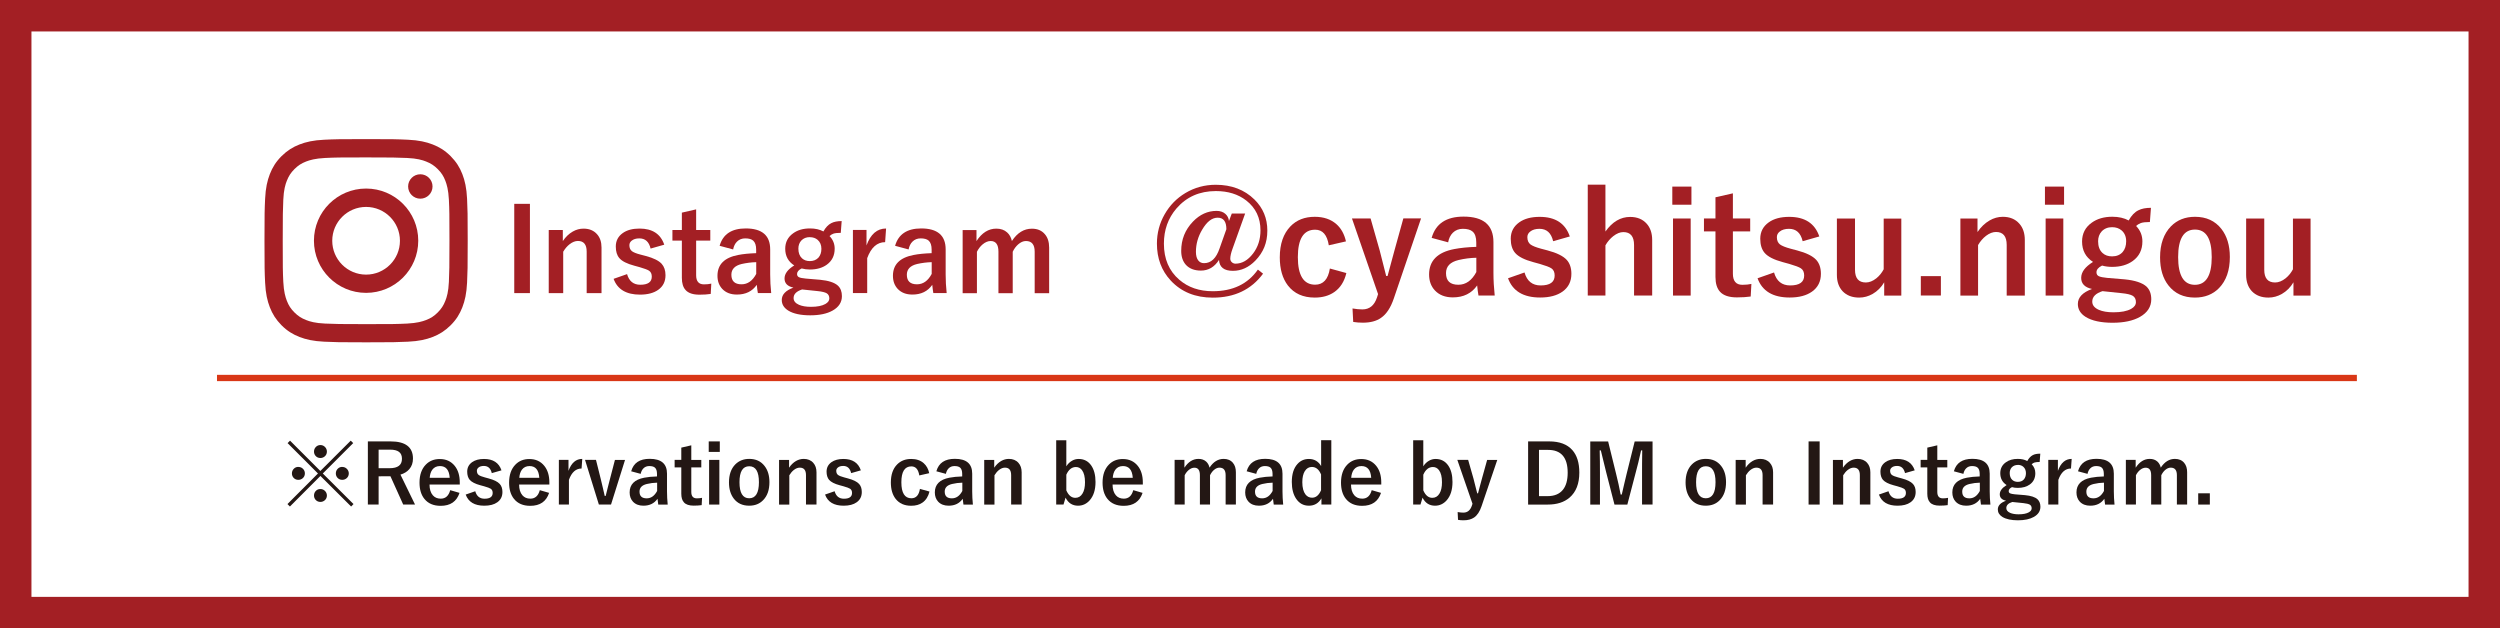 <?xml version="1.0" encoding="UTF-8"?><svg id="a" xmlns="http://www.w3.org/2000/svg" viewBox="0 0 397.37 99.87"><rect x="0" y="0" width="397.37" height="99.87" fill="#333333" stroke="none"/><defs><style>.b{fill:#231714;}.b,.c,.d{stroke-width:0px;}.c{fill:#fff;}.e{fill:none;stroke:#d93716;stroke-miterlimit:10;}.d{fill:#a31f24;}</style></defs><rect class="d" x="148.75" y="-148.75" width="99.87" height="397.37" transform="translate(248.62 -148.75) rotate(90)"/><rect class="c" x="5" y="5" width="387.37" height="89.87"/><path class="d" d="m84.23,32.4v14.19h-2.49v-14.19h2.49Z"/><path class="d" d="m89.46,36.56v1.76c.44-.66.96-1.16,1.57-1.51.55-.32,1.13-.47,1.72-.47.91,0,1.63.3,2.15.89.48.54.71,1.24.71,2.12v7.24h-2.36v-6.6c0-1.12-.46-1.69-1.39-1.69-.43,0-.87.17-1.32.52-.39.3-.73.7-1.02,1.19v6.58h-2.3v-10.03h2.23Z"/><path class="d" d="m105.59,38.89l-2.18.62c-.25-1.08-.85-1.62-1.79-1.62-.51,0-.91.12-1.21.36-.24.19-.37.43-.37.72,0,.42.13.74.4.95.25.19.71.38,1.38.55l.84.22c1.21.32,2.05.74,2.51,1.24.4.45.61,1.05.61,1.81,0,1-.38,1.77-1.15,2.32-.71.51-1.68.77-2.91.77-2.18,0-3.58-.84-4.19-2.51l2.14-.75c.32,1.12,1.02,1.69,2.1,1.69,1.22,0,1.83-.43,1.83-1.29,0-.43-.14-.74-.43-.94-.24-.16-.75-.35-1.51-.57l-.84-.23c-1.16-.31-1.96-.71-2.38-1.21-.38-.44-.56-1.05-.56-1.84,0-.9.37-1.61,1.1-2.13.67-.48,1.56-.72,2.67-.72,2.04,0,3.35.85,3.93,2.56Z"/><path class="d" d="m110.65,33.28v3.28h2.25v1.68h-2.25v5.51c0,.96.41,1.45,1.24,1.45.45,0,.84-.04,1.17-.12l-.09,1.64c-.51.08-1.1.12-1.79.12-1.02,0-1.75-.24-2.2-.73-.4-.43-.6-1.08-.6-1.94v-5.93h-1.5v-1.68h1.5v-2.76l2.27-.52Z"/><path class="d" d="m114.38,39.08c.52-1.84,1.9-2.77,4.15-2.77,2.59,0,3.89,1.11,3.89,3.33v3.98c0,.97.05,1.96.16,2.96h-2.12c-.07-.38-.12-.81-.17-1.31-.72,1.04-1.77,1.55-3.16,1.55-.99,0-1.77-.3-2.34-.91-.5-.54-.75-1.23-.75-2.07,0-1.79,1.09-2.89,3.28-3.31.81-.16,1.76-.25,2.87-.29v-.57c0-.67-.16-1.14-.47-1.42-.27-.24-.7-.36-1.27-.36-.52,0-.96.17-1.3.51-.32.31-.52.73-.62,1.25l-2.15-.58Zm5.81,2.59c-.77.02-1.54.12-2.3.29-1.09.26-1.64.83-1.64,1.71,0,1.01.54,1.52,1.61,1.52.98,0,1.75-.55,2.34-1.65v-1.87Z"/><path class="d" d="m133.78,35.16l-.14,1.85c-.51,0-.9.04-1.17.13-.21.07-.42.2-.62.38.55.57.82,1.24.82,2.01,0,1.09-.42,1.94-1.25,2.54-.7.51-1.6.77-2.7.77-.46,0-.9-.06-1.3-.17-.49.24-.73.54-.73.88,0,.24.1.41.3.51.2.1.57.17,1.09.22l2.27.19c1.34.13,2.29.44,2.83.93.43.4.64.96.64,1.67,0,.97-.49,1.74-1.47,2.29-.9.51-2.09.76-3.57.76s-2.69-.25-3.5-.76c-.68-.43-1.02-.99-1.02-1.68,0-.86.62-1.51,1.85-1.96-.94-.21-1.41-.69-1.41-1.45s.51-1.44,1.54-2.08c-.95-.61-1.43-1.49-1.43-2.65,0-1.04.42-1.85,1.25-2.45.71-.52,1.6-.78,2.69-.78.83,0,1.54.16,2.13.48.35-.64.77-1.08,1.25-1.32.42-.22.98-.33,1.66-.33Zm-6.29,10.85c-.9.29-1.35.74-1.35,1.37,0,.46.29.82.86,1.07.49.21,1.12.32,1.9.32,1,0,1.76-.15,2.29-.45.42-.24.63-.53.63-.88,0-.38-.14-.65-.41-.82-.27-.16-.75-.28-1.44-.35l-2.49-.26Zm1.24-8.32c-.57,0-1.02.18-1.37.55-.3.33-.46.76-.46,1.28,0,.67.19,1.18.58,1.54.32.29.73.44,1.24.44.58,0,1.04-.19,1.38-.56.3-.35.46-.82.46-1.39,0-.61-.2-1.08-.6-1.43-.33-.28-.74-.42-1.23-.42Z"/><path class="d" d="m140.84,36.33l-.15,2.16c-1.28,0-2.23.85-2.85,2.54v5.55h-2.27v-10.03h2.16v2.46c.65-1.79,1.68-2.69,3.11-2.69Z"/><path class="d" d="m142.27,39.08c.52-1.84,1.9-2.77,4.15-2.77,2.59,0,3.89,1.11,3.89,3.33v3.98c0,.97.05,1.96.16,2.96h-2.12c-.07-.38-.12-.81-.17-1.31-.72,1.04-1.77,1.55-3.16,1.55-.99,0-1.77-.3-2.34-.91-.5-.54-.75-1.23-.75-2.07,0-1.79,1.09-2.89,3.28-3.31.81-.16,1.76-.25,2.87-.29v-.57c0-.67-.16-1.14-.47-1.42-.27-.24-.7-.36-1.27-.36-.52,0-.96.17-1.3.51-.32.31-.52.73-.62,1.25l-2.15-.58Zm5.81,2.59c-.77.02-1.54.12-2.3.29-1.09.26-1.64.83-1.64,1.71,0,1.01.54,1.52,1.61,1.52.98,0,1.75-.55,2.34-1.65v-1.87Z"/><path class="d" d="m155.21,36.56v1.76c.86-1.32,1.91-1.98,3.16-1.98.7,0,1.27.2,1.72.61.38.34.62.8.75,1.36.86-1.31,1.92-1.96,3.18-1.96.89,0,1.58.3,2.07.89.45.53.67,1.24.67,2.12v7.24h-2.3v-6.6c0-1.12-.46-1.69-1.39-1.69-.42,0-.83.18-1.24.54-.35.31-.64.7-.86,1.17v6.58h-2.27v-6.6c0-1.12-.41-1.69-1.24-1.69-.42,0-.85.18-1.27.53-.37.31-.67.7-.91,1.18v6.58h-2.27v-10.03h2.2Z"/><path class="d" d="m58.19,25.02c4.31,0,4.82.02,6.53.09,1.57.07,2.43.33,3,.56.75.29,1.29.64,1.86,1.21.57.57.92,1.1,1.21,1.86.22.57.48,1.42.56,3,.08,1.7.09,2.21.09,6.53s-.02,4.82-.09,6.53c-.07,1.57-.33,2.43-.56,3-.29.75-.64,1.29-1.21,1.86s-1.1.92-1.86,1.21c-.57.22-1.42.48-3,.56-1.7.08-2.21.09-6.53.09s-4.82-.02-6.53-.09c-1.57-.07-2.43-.33-3-.56-.75-.29-1.29-.64-1.86-1.21-.57-.57-.92-1.1-1.21-1.86-.22-.57-.48-1.42-.56-3-.08-1.7-.09-2.21-.09-6.53s.02-4.82.09-6.53c.07-1.57.33-2.43.56-3,.29-.75.64-1.29,1.21-1.86s1.1-.92,1.86-1.21c.57-.22,1.42-.48,3-.56,1.7-.08,2.21-.09,6.53-.09m0-2.91c-4.39,0-4.94.02-6.66.1-1.72.08-2.89.35-3.92.75-1.06.41-1.96.97-2.86,1.86-.9.9-1.45,1.8-1.86,2.86-.4,1.03-.67,2.2-.75,3.92-.08,1.72-.1,2.27-.1,6.66s.02,4.94.1,6.66c.08,1.72.35,2.89.75,3.92.41,1.06.97,1.96,1.86,2.86.9.9,1.8,1.45,2.86,1.86,1.03.4,2.2.67,3.92.75,1.72.08,2.27.1,6.66.1s4.94-.02,6.66-.1c1.72-.08,2.89-.35,3.92-.75,1.06-.41,1.96-.97,2.86-1.86.9-.9,1.45-1.8,1.86-2.86.4-1.03.67-2.2.75-3.92.08-1.72.1-2.27.1-6.66s-.02-4.94-.1-6.66c-.08-1.72-.35-2.89-.75-3.92-.41-1.06-.97-1.96-1.86-2.86-.9-.9-1.8-1.45-2.86-1.86-1.03-.4-2.2-.67-3.92-.75-1.72-.08-2.27-.1-6.66-.1h0Z"/><path class="d" d="m58.19,29.97c-4.58,0-8.29,3.71-8.29,8.29s3.71,8.29,8.29,8.29,8.29-3.71,8.29-8.29-3.71-8.29-8.29-8.29Zm0,13.68c-2.97,0-5.38-2.41-5.38-5.38s2.41-5.38,5.38-5.38,5.38,2.41,5.38,5.38-2.41,5.38-5.38,5.38Z"/><circle class="d" cx="66.81" cy="29.64" r="1.94"/><path class="d" d="m197.92,33.92l-2.03,5.67c-.23.64-.34,1.15-.34,1.53,0,.23.09.43.28.59.16.13.34.2.54.2,1.05,0,1.98-.54,2.8-1.61.78-1.02,1.18-2.25,1.18-3.68,0-1.99-.75-3.57-2.26-4.75-1.29-1-2.9-1.5-4.83-1.5-2.59,0-4.67.92-6.27,2.77-1.33,1.55-1.99,3.42-1.99,5.59,0,2.42.81,4.33,2.44,5.73,1.41,1.22,3.18,1.83,5.33,1.83,3.18,0,5.57-1.15,7.17-3.44l.82.65c-1.88,2.54-4.54,3.81-7.99,3.81-2.77,0-4.99-.9-6.68-2.71-1.47-1.58-2.2-3.54-2.2-5.88,0-1.67.41-3.23,1.23-4.66.81-1.42,1.91-2.55,3.3-3.38,1.46-.87,3.07-1.31,4.82-1.31,2.51,0,4.56.78,6.15,2.34,1.37,1.35,2.05,3,2.05,4.94s-.63,3.46-1.9,4.77c-1.06,1.09-2.25,1.63-3.57,1.63-1.41,0-2.15-.58-2.21-1.74-.72,1.13-1.68,1.7-2.88,1.7-1.03,0-1.83-.31-2.39-.92-.49-.55-.74-1.29-.74-2.21,0-1.81.62-3.36,1.87-4.66,1.09-1.13,2.34-1.7,3.75-1.7.57,0,1.04.16,1.39.47.33.28.53.67.58,1.14l.45-1.19h2.11Zm-2.99,2.51c0-1.22-.46-1.83-1.38-1.83s-1.72.64-2.47,1.91c-.66,1.11-.99,2.28-.99,3.52,0,.61.13,1.08.39,1.39.23.28.53.41.9.41,1.12,0,1.94-.78,2.47-2.35l1.08-3.05Z"/><path class="d" d="m213.93,38.37l-2.72.62c-.26-1.66-.98-2.48-2.17-2.48-1.83,0-2.75,1.45-2.75,4.36s.92,4.38,2.75,4.38c1.29,0,2.07-.86,2.34-2.57l2.62.72c-.32,1.35-.96,2.36-1.93,3.03-.84.58-1.87.87-3.09.87-1.86,0-3.28-.64-4.27-1.92-.86-1.12-1.29-2.61-1.29-4.47,0-2.13.57-3.77,1.7-4.94.98-1.01,2.27-1.51,3.86-1.51,1.41,0,2.55.39,3.43,1.16.76.67,1.27,1.59,1.53,2.76Z"/><path class="d" d="m225.87,34.73l-4.32,12.69c-.5,1.48-1.18,2.52-2.05,3.11-.73.51-1.69.76-2.88.76-.53,0-1.04-.04-1.53-.12l-.11-2.14c.57.1,1.09.15,1.57.15,1.13,0,1.9-.63,2.32-1.9l.17-.53-4.15-12.03h2.96l1.46,5.13c.12.41.46,1.75,1.02,4.02h.22c.09-.33.29-1.05.58-2.15.2-.76.38-1.4.52-1.92l1.41-5.09h2.79Z"/><path class="d" d="m227.56,37.81c.63-2.25,2.32-3.38,5.07-3.38,3.17,0,4.75,1.35,4.75,4.06v4.86c0,1.18.07,2.39.2,3.62h-2.58c-.08-.46-.15-.99-.21-1.6-.88,1.26-2.17,1.9-3.86,1.9-1.21,0-2.17-.37-2.86-1.11-.61-.65-.92-1.5-.92-2.53,0-2.18,1.33-3.53,4-4.04.99-.19,2.15-.31,3.5-.35v-.7c0-.81-.19-1.39-.58-1.73-.33-.29-.85-.44-1.55-.44-.64,0-1.17.21-1.59.62-.38.38-.64.89-.75,1.53l-2.63-.71Zm7.09,3.16c-.94.02-1.87.14-2.81.36-1.34.32-2,1.01-2,2.08,0,1.24.65,1.85,1.96,1.85,1.19,0,2.14-.67,2.86-2.02v-2.28Z"/><path class="d" d="m249.53,37.58l-2.66.76c-.31-1.32-1.03-1.97-2.18-1.97-.62,0-1.12.15-1.47.44-.3.23-.45.53-.45.88,0,.52.16.9.49,1.16.31.23.87.46,1.69.68l1.02.27c1.48.39,2.5.9,3.06,1.51.49.54.74,1.28.74,2.21,0,1.22-.47,2.16-1.41,2.83-.87.62-2.05.94-3.55.94-2.67,0-4.37-1.02-5.11-3.06l2.62-.92c.39,1.37,1.25,2.06,2.56,2.06,1.49,0,2.23-.53,2.23-1.58,0-.52-.17-.91-.52-1.14-.3-.2-.91-.43-1.84-.7l-1.02-.28c-1.42-.38-2.39-.87-2.91-1.48-.46-.54-.69-1.29-.69-2.24,0-1.1.45-1.96,1.34-2.6.82-.59,1.91-.88,3.26-.88,2.49,0,4.09,1.04,4.79,3.13Z"/><path class="d" d="m255.18,29.35v7.45c1.1-1.55,2.41-2.32,3.93-2.32,1.11,0,1.99.36,2.63,1.08.58.65.87,1.51.87,2.58v8.84h-2.88v-8.03c0-1.37-.57-2.06-1.7-2.06-.52,0-1.06.22-1.61.65-.47.37-.89.85-1.24,1.45v7.99h-2.81v-17.63h2.81Z"/><path class="d" d="m268.85,29.66v2.88h-3.04v-2.88h3.04Zm-.12,5.07v12.25h-2.81v-12.25h2.81Z"/><path class="d" d="m275.44,30.73v4h2.75v2.05h-2.75v6.72c0,1.18.5,1.77,1.51,1.77.54,0,1.02-.05,1.43-.14l-.11,2c-.62.09-1.35.14-2.19.14-1.24,0-2.14-.3-2.68-.89-.49-.53-.73-1.32-.73-2.36v-7.24h-1.83v-2.05h1.83v-3.37l2.77-.63Z"/><path class="d" d="m289.19,37.58l-2.66.76c-.31-1.32-1.03-1.97-2.18-1.97-.62,0-1.12.15-1.47.44-.3.23-.45.53-.45.88,0,.52.16.9.49,1.16.31.23.87.46,1.69.68l1.02.27c1.48.39,2.5.9,3.06,1.51.49.54.74,1.28.74,2.21,0,1.22-.47,2.16-1.41,2.83-.87.62-2.05.94-3.55.94-2.67,0-4.37-1.02-5.11-3.06l2.62-.92c.39,1.37,1.25,2.06,2.56,2.06,1.49,0,2.23-.53,2.23-1.58,0-.52-.17-.91-.52-1.14-.3-.2-.91-.43-1.84-.7l-1.02-.28c-1.42-.38-2.39-.87-2.91-1.48-.46-.54-.69-1.29-.69-2.24,0-1.1.45-1.96,1.34-2.6.82-.59,1.91-.88,3.26-.88,2.49,0,4.09,1.04,4.79,3.13Z"/><path class="d" d="m302.21,34.73v12.25h-2.72v-2.11c-.47.8-1.09,1.42-1.84,1.85-.67.38-1.38.58-2.14.58-1.11,0-1.99-.34-2.64-1.02-.6-.65-.9-1.51-.9-2.59v-8.95h2.88v8.14c0,1.34.57,2.02,1.72,2.02.55,0,1.11-.22,1.68-.67.48-.39.86-.86,1.16-1.43v-8.05h2.81Z"/><path class="d" d="m308.5,43.89v3.08h-3.19v-3.08h3.19Z"/><path class="d" d="m314.32,34.73v2.15c.54-.8,1.18-1.41,1.92-1.84.67-.39,1.38-.58,2.1-.58,1.11,0,1.99.36,2.63,1.09.58.65.87,1.52.87,2.59v8.84h-2.88v-8.05c0-1.37-.57-2.06-1.7-2.06-.52,0-1.06.21-1.61.63-.47.37-.89.85-1.24,1.45v8.03h-2.81v-12.25h2.72Z"/><path class="d" d="m328.08,29.66v2.88h-3.04v-2.88h3.04Zm-.12,5.07v12.25h-2.81v-12.25h2.81Z"/><path class="d" d="m341.89,33.03l-.17,2.26c-.62,0-1.1.05-1.43.16-.25.09-.51.24-.76.47.67.69,1,1.51,1,2.45,0,1.34-.51,2.37-1.53,3.11-.86.62-1.95.94-3.29.94-.57,0-1.1-.07-1.59-.21-.6.3-.89.65-.89,1.07,0,.29.12.5.37.62.25.12.69.21,1.33.27l2.77.23c1.64.16,2.79.54,3.46,1.13.52.49.78,1.17.78,2.04,0,1.18-.6,2.12-1.8,2.8-1.1.62-2.55.93-4.36.93s-3.28-.31-4.27-.93c-.83-.52-1.24-1.21-1.24-2.05,0-1.05.75-1.84,2.25-2.39-1.15-.25-1.72-.84-1.72-1.76s.62-1.75,1.88-2.54c-1.16-.74-1.74-1.82-1.74-3.24,0-1.26.51-2.26,1.53-2.99.87-.63,1.96-.95,3.28-.95,1.01,0,1.88.2,2.6.59.43-.78.94-1.32,1.53-1.61.52-.27,1.19-.4,2.03-.4Zm-7.68,13.24c-1.1.35-1.65.9-1.65,1.67,0,.57.35,1,1.05,1.31.6.26,1.37.39,2.32.39,1.22,0,2.15-.18,2.8-.54.52-.29.77-.65.77-1.08,0-.46-.17-.8-.5-1-.33-.2-.92-.34-1.75-.42l-3.04-.32Zm1.51-10.16c-.69,0-1.25.23-1.67.68-.37.41-.56.93-.56,1.56,0,.82.24,1.45.71,1.87.39.36.9.53,1.51.53.71,0,1.27-.23,1.68-.69.37-.43.56-1,.56-1.7,0-.74-.24-1.32-.73-1.74-.4-.34-.9-.51-1.5-.51Z"/><path class="d" d="m348.89,34.46c1.79,0,3.19.64,4.2,1.93.89,1.14,1.34,2.63,1.34,4.46,0,2.11-.57,3.76-1.72,4.94-.99,1.01-2.27,1.51-3.83,1.51-1.8,0-3.2-.64-4.21-1.93-.89-1.13-1.33-2.62-1.33-4.46,0-2.11.58-3.75,1.73-4.94,1-1.01,2.27-1.51,3.82-1.51Zm0,2.03c-1.79,0-2.68,1.46-2.68,4.38s.89,4.4,2.66,4.4,2.68-1.47,2.68-4.4-.89-4.38-2.66-4.38Z"/><path class="d" d="m367.26,34.73v12.25h-2.72v-2.11c-.47.8-1.09,1.42-1.84,1.85-.67.38-1.38.58-2.14.58-1.11,0-1.99-.34-2.64-1.02-.6-.65-.9-1.51-.9-2.59v-8.95h2.88v8.14c0,1.34.57,2.02,1.72,2.02.55,0,1.11-.22,1.68-.67.48-.39.86-.86,1.16-1.43v-8.05h2.81Z"/><path class="b" d="m51.31,75.26l4.88,4.86-.38.39-4.88-4.86-4.85,4.86-.39-.39,4.85-4.86-4.83-4.83.39-.39,4.82,4.82,4.83-4.82.39.39-4.83,4.83Zm-3.88-1.04c.31,0,.56.11.77.34.18.2.26.43.26.69,0,.3-.11.56-.34.76-.2.17-.43.26-.7.26-.31,0-.56-.11-.76-.33-.17-.19-.26-.42-.26-.69,0-.31.11-.56.33-.77.19-.18.42-.27.69-.27Zm3.49-3.48c.31,0,.56.11.77.34.18.2.27.43.27.7,0,.3-.11.56-.34.76-.2.17-.43.26-.69.26-.31,0-.56-.11-.76-.33-.17-.19-.26-.42-.26-.69,0-.31.11-.56.33-.77.19-.18.42-.27.69-.27Zm0,6.99c.31,0,.56.11.77.34.18.2.27.43.27.69,0,.3-.11.56-.34.76-.2.17-.43.26-.69.26-.31,0-.56-.11-.76-.33-.17-.19-.26-.42-.26-.69,0-.31.11-.56.33-.77.19-.18.42-.26.69-.26Zm3.48-3.51c.31,0,.56.11.77.34.18.2.27.43.27.69,0,.3-.11.56-.34.76-.2.17-.43.26-.7.26-.31,0-.56-.11-.76-.33-.17-.19-.26-.42-.26-.69,0-.31.11-.56.33-.77.19-.18.42-.27.69-.27Z"/><path class="b" d="m58.47,70.16h3.61c2.37,0,3.56.91,3.56,2.73,0,.67-.19,1.23-.58,1.68-.34.4-.81.69-1.41.87l2.32,4.76h-1.88l-2.03-4.5h-.46s-1.42.01-1.42.01v4.49h-1.71v-10.04Zm1.71,1.31v2.95h1.75c1.31,0,1.96-.5,1.96-1.5s-.63-1.45-1.89-1.45h-1.83Z"/><path class="b" d="m73.07,77.01h-4.8c0,.74.18,1.31.52,1.71.31.36.73.54,1.27.54.76,0,1.26-.45,1.5-1.35l1.48.43c-.45,1.37-1.45,2.06-3,2.06-1.13,0-1.99-.37-2.58-1.1-.52-.64-.78-1.5-.78-2.59,0-1.23.34-2.19,1.01-2.87.58-.59,1.31-.88,2.21-.88,1,0,1.79.36,2.38,1.09.53.66.8,1.54.8,2.63v.33Zm-1.59-1.07c-.08-1.24-.6-1.86-1.55-1.86-.52,0-.92.19-1.21.57-.24.32-.38.76-.42,1.29h3.18Z"/><path class="b" d="m79.71,74.76l-1.54.44c-.18-.76-.6-1.14-1.26-1.14-.36,0-.65.08-.85.25-.17.14-.26.31-.26.51,0,.3.09.52.28.67.18.13.5.27.98.39l.59.16c.86.23,1.45.52,1.78.88.29.32.43.74.43,1.28,0,.71-.27,1.25-.82,1.64-.5.36-1.19.54-2.06.54-1.55,0-2.53-.59-2.96-1.77l1.52-.53c.23.8.72,1.19,1.48,1.19.86,0,1.29-.31,1.29-.92,0-.3-.1-.52-.3-.66-.17-.11-.53-.25-1.07-.4l-.59-.16c-.82-.22-1.38-.51-1.69-.86-.26-.31-.4-.75-.4-1.3,0-.64.26-1.14.78-1.51.48-.34,1.11-.51,1.89-.51,1.44,0,2.37.6,2.78,1.81Z"/><path class="b" d="m87.31,77.01h-4.8c0,.74.18,1.31.52,1.71.31.36.73.54,1.27.54.76,0,1.26-.45,1.5-1.35l1.48.43c-.45,1.37-1.45,2.06-3,2.06-1.13,0-1.99-.37-2.58-1.1-.52-.64-.78-1.5-.78-2.59,0-1.23.34-2.19,1.01-2.87.58-.59,1.31-.88,2.21-.88,1,0,1.79.36,2.38,1.09.53.66.8,1.54.8,2.63v.33Zm-1.59-1.07c-.08-1.24-.6-1.86-1.55-1.86-.52,0-.92.19-1.21.57-.24.32-.38.76-.42,1.29h3.18Z"/><path class="b" d="m92.55,72.94l-.11,1.53c-.91,0-1.58.6-2.01,1.8v3.93h-1.6v-7.1h1.53v1.74c.46-1.27,1.19-1.9,2.2-1.9Z"/><path class="b" d="m99.35,73.1l-2.23,7.1h-1.93l-2.2-7.1h1.74l.74,2.96c.1.38.21.87.35,1.47.15.64.25,1.07.3,1.3h.15c.08-.29.2-.78.37-1.48.13-.54.25-.98.34-1.32l.76-2.92h1.59Z"/><path class="b" d="m100.33,74.89c.37-1.31,1.35-1.96,2.94-1.96,1.84,0,2.75.79,2.75,2.36v2.82c0,.69.04,1.39.11,2.1h-1.5c-.05-.27-.09-.58-.12-.93-.51.73-1.25,1.1-2.24,1.1-.7,0-1.25-.21-1.66-.64-.35-.38-.53-.87-.53-1.47,0-1.26.77-2.04,2.32-2.34.57-.11,1.25-.18,2.03-.2v-.4c0-.47-.11-.81-.33-1-.19-.17-.49-.25-.9-.25-.37,0-.68.12-.92.36-.22.22-.37.51-.44.88l-1.52-.41Zm4.11,1.83c-.54.01-1.09.08-1.63.21-.78.19-1.16.59-1.16,1.21,0,.72.38,1.07,1.14,1.07.69,0,1.24-.39,1.66-1.17v-1.32Z"/><path class="b" d="m109.88,70.78v2.32h1.59v1.19h-1.59v3.9c0,.68.29,1.02.88,1.02.32,0,.59-.03.83-.08l-.06,1.16c-.36.05-.78.08-1.27.08-.72,0-1.24-.17-1.55-.52-.28-.31-.42-.76-.42-1.37v-4.19h-1.06v-1.19h1.06v-1.95l1.6-.37Z"/><path class="b" d="m114.41,70.16v1.67h-1.76v-1.67h1.76Zm-.07,2.94v7.1h-1.63v-7.1h1.63Z"/><path class="b" d="m119.09,72.94c1.04,0,1.85.37,2.43,1.12.52.66.78,1.52.78,2.58,0,1.23-.33,2.18-1,2.86-.57.59-1.31.88-2.22.88-1.04,0-1.86-.37-2.44-1.12-.51-.66-.77-1.52-.77-2.58,0-1.22.33-2.18,1-2.86.58-.58,1.32-.88,2.22-.88Zm0,1.17c-1.04,0-1.55.85-1.55,2.54s.51,2.55,1.54,2.55,1.55-.85,1.55-2.55-.51-2.54-1.54-2.54Z"/><path class="b" d="m125.42,73.1v1.24c.31-.46.68-.82,1.11-1.07.39-.22.8-.33,1.22-.33.64,0,1.15.21,1.52.63.34.38.51.88.51,1.5v5.12h-1.67v-4.67c0-.8-.33-1.19-.99-1.19-.3,0-.62.12-.94.37-.27.21-.51.5-.72.84v4.66h-1.63v-7.1h1.58Z"/><path class="b" d="m136.83,74.76l-1.54.44c-.18-.76-.6-1.14-1.26-1.14-.36,0-.65.08-.85.25-.17.14-.26.31-.26.51,0,.3.09.52.28.67.18.13.5.27.98.39l.59.16c.86.23,1.45.52,1.78.88.29.32.43.74.43,1.28,0,.71-.27,1.25-.82,1.64-.5.36-1.19.54-2.06.54-1.55,0-2.53-.59-2.96-1.77l1.52-.53c.23.8.72,1.19,1.48,1.19.86,0,1.29-.31,1.29-.92,0-.3-.1-.52-.3-.66-.17-.11-.53-.25-1.07-.4l-.59-.16c-.82-.22-1.38-.51-1.69-.86-.26-.31-.4-.75-.4-1.3,0-.64.26-1.14.78-1.51.48-.34,1.11-.51,1.89-.51,1.44,0,2.37.6,2.78,1.81Z"/><path class="b" d="m147.7,75.21l-1.58.36c-.15-.96-.57-1.44-1.26-1.44-1.06,0-1.59.84-1.59,2.53s.53,2.54,1.59,2.54c.75,0,1.2-.5,1.36-1.49l1.52.42c-.19.78-.56,1.37-1.12,1.76-.48.34-1.08.5-1.79.5-1.08,0-1.9-.37-2.48-1.11-.5-.65-.75-1.51-.75-2.59,0-1.23.33-2.19.99-2.86.57-.58,1.31-.88,2.24-.88.82,0,1.48.22,1.99.67.44.39.74.92.88,1.6Z"/><path class="b" d="m148.84,74.89c.37-1.31,1.35-1.96,2.94-1.96,1.84,0,2.75.79,2.75,2.36v2.82c0,.69.04,1.39.11,2.1h-1.5c-.05-.27-.09-.58-.12-.93-.51.73-1.25,1.1-2.24,1.1-.7,0-1.25-.21-1.66-.64-.35-.38-.53-.87-.53-1.47,0-1.26.77-2.04,2.32-2.34.57-.11,1.25-.18,2.03-.2v-.4c0-.47-.11-.81-.33-1-.19-.17-.49-.25-.9-.25-.37,0-.68.12-.92.36-.22.22-.37.51-.44.88l-1.52-.41Zm4.11,1.83c-.54.01-1.09.08-1.63.21-.78.19-1.16.59-1.16,1.21,0,.72.38,1.07,1.14,1.07.69,0,1.24-.39,1.66-1.17v-1.32Z"/><path class="b" d="m158.03,73.1v1.24c.31-.46.68-.82,1.11-1.07.39-.22.8-.33,1.22-.33.64,0,1.15.21,1.52.63.34.38.51.88.51,1.5v5.12h-1.67v-4.67c0-.8-.33-1.19-.99-1.19-.3,0-.62.12-.94.37-.27.21-.51.5-.72.84v4.66h-1.63v-7.1h1.58Z"/><path class="b" d="m169.49,69.98v4.14c.24-.39.55-.69.93-.9.32-.18.67-.27,1.02-.27.86,0,1.53.35,2.01,1.04.45.65.68,1.52.68,2.62,0,1.25-.31,2.22-.93,2.92-.5.56-1.12.85-1.84.85-.91,0-1.57-.43-1.99-1.28l-.33,1.1h-1.16v-10.22h1.62Zm0,5.46v2.5c.34.79.82,1.19,1.43,1.19.49,0,.87-.23,1.14-.68.27-.43.4-1.03.4-1.8,0-.85-.16-1.49-.47-1.91-.25-.34-.57-.51-.97-.51-.66,0-1.17.41-1.53,1.22Z"/><path class="b" d="m181.64,77.01h-4.8c0,.74.18,1.31.52,1.71.31.36.73.54,1.27.54.76,0,1.26-.45,1.5-1.35l1.48.43c-.45,1.37-1.45,2.06-3,2.06-1.13,0-1.99-.37-2.58-1.1-.52-.64-.78-1.5-.78-2.59,0-1.23.34-2.19,1.01-2.87.58-.59,1.31-.88,2.21-.88,1,0,1.79.36,2.38,1.09.53.66.8,1.54.8,2.63v.33Zm-1.59-1.07c-.08-1.24-.6-1.86-1.55-1.86-.52,0-.92.19-1.21.57-.24.32-.38.76-.42,1.29h3.18Z"/><path class="b" d="m188.26,73.1v1.24c.61-.93,1.35-1.4,2.24-1.4.49,0,.9.14,1.22.43.26.24.44.56.53.96.61-.93,1.36-1.39,2.25-1.39.63,0,1.12.21,1.47.63.32.38.47.88.47,1.5v5.12h-1.63v-4.67c0-.8-.33-1.19-.99-1.19-.29,0-.59.13-.88.38-.25.22-.45.5-.61.83v4.66h-1.61v-4.67c0-.8-.29-1.19-.88-1.19-.3,0-.6.12-.9.37-.26.22-.48.5-.64.83v4.66h-1.6v-7.1h1.55Z"/><path class="b" d="m198.16,74.89c.37-1.31,1.35-1.96,2.94-1.96,1.84,0,2.75.79,2.75,2.36v2.82c0,.69.04,1.39.11,2.1h-1.5c-.05-.27-.09-.58-.12-.93-.51.73-1.25,1.1-2.24,1.1-.7,0-1.25-.21-1.65-.64-.35-.38-.53-.87-.53-1.47,0-1.26.77-2.04,2.32-2.34.57-.11,1.25-.18,2.03-.2v-.4c0-.47-.11-.81-.33-1-.19-.17-.49-.25-.9-.25-.37,0-.68.12-.92.36-.22.22-.37.51-.44.88l-1.52-.41Zm4.11,1.83c-.54.01-1.09.08-1.63.21-.77.19-1.16.59-1.16,1.21,0,.72.38,1.07,1.14,1.07.69,0,1.24-.39,1.66-1.17v-1.32Z"/><path class="b" d="m211.61,69.98v10.22h-1.57v-.99c-.46.78-1.12,1.17-1.99,1.17s-1.53-.37-2.03-1.1c-.46-.68-.69-1.57-.69-2.67,0-1.25.3-2.2.9-2.86.48-.54,1.09-.8,1.82-.8.85,0,1.5.38,1.94,1.13v-4.11h1.62Zm-1.62,5.46c-.33-.81-.82-1.22-1.47-1.22-.47,0-.84.22-1.12.66-.26.42-.4,1.01-.4,1.76,0,.87.17,1.52.51,1.96.27.34.62.51,1.04.51.62,0,1.09-.4,1.43-1.19v-2.48Z"/><path class="b" d="m219.54,77.01h-4.8c0,.74.18,1.31.52,1.71.31.36.73.54,1.27.54.76,0,1.26-.45,1.5-1.35l1.48.43c-.45,1.37-1.45,2.06-3,2.06-1.13,0-1.99-.37-2.58-1.1-.52-.64-.78-1.5-.78-2.59,0-1.23.34-2.19,1.01-2.87.58-.59,1.31-.88,2.21-.88,1,0,1.79.36,2.38,1.09.53.66.8,1.54.8,2.63v.33Zm-1.59-1.07c-.08-1.24-.6-1.86-1.55-1.86-.52,0-.92.19-1.21.57-.24.32-.38.76-.42,1.29h3.18Z"/><path class="b" d="m226.23,69.98v4.14c.24-.39.55-.69.93-.9.32-.18.67-.27,1.02-.27.86,0,1.53.35,2.01,1.04.45.65.68,1.52.68,2.62,0,1.25-.31,2.22-.93,2.92-.5.56-1.12.85-1.84.85-.91,0-1.57-.43-1.99-1.28l-.33,1.1h-1.16v-10.22h1.62Zm0,5.46v2.5c.34.79.82,1.19,1.43,1.19.49,0,.87-.23,1.14-.68.27-.43.4-1.03.4-1.8,0-.85-.16-1.49-.47-1.91-.25-.34-.57-.51-.97-.51-.66,0-1.17.41-1.53,1.22Z"/><path class="b" d="m237.99,73.1l-2.5,7.36c-.29.86-.69,1.46-1.19,1.8-.43.29-.98.44-1.67.44-.31,0-.6-.02-.88-.07l-.06-1.24c.33.06.63.09.91.09.65,0,1.1-.37,1.35-1.1l.1-.31-2.41-6.97h1.72l.85,2.98c.07.24.26,1.02.59,2.33h.13c.05-.19.17-.61.33-1.25.12-.44.22-.81.3-1.11l.82-2.95h1.62Z"/><path class="b" d="m242.89,70.16h3.36c1.63,0,2.86.46,3.67,1.38.74.84,1.11,2.03,1.11,3.58,0,1.76-.52,3.08-1.55,3.97-.86.74-2.02,1.11-3.46,1.11h-3.13v-10.04Zm1.73,1.35v7.35h1.36c1.09,0,1.9-.34,2.44-1.01.51-.63.76-1.53.76-2.72,0-2.41-1.04-3.62-3.11-3.62h-1.45Z"/><path class="b" d="m262.67,70.16v10.04h-1.67v-5.07c0-.77,0-1.96.03-3.54h-.18c-.32,1.46-.6,2.6-.83,3.42l-1.36,5.2h-2.04l-1.32-5.14c-.08-.3-.37-1.46-.85-3.48h-.18c.03,1.16.04,2.35.04,3.57v5.05h-1.54v-10.04h2.84l1.26,5.12c.29,1.14.53,2.25.73,3.31h.18c.07-.28.21-.86.4-1.73.14-.63.27-1.15.37-1.55l1.28-5.15h2.84Z"/><path class="b" d="m271.14,72.94c1.04,0,1.85.37,2.43,1.12.52.66.78,1.52.78,2.58,0,1.23-.33,2.18-1,2.86-.57.59-1.31.88-2.22.88-1.04,0-1.86-.37-2.44-1.12-.51-.66-.77-1.52-.77-2.58,0-1.22.33-2.18,1-2.86.58-.58,1.32-.88,2.22-.88Zm0,1.17c-1.04,0-1.55.85-1.55,2.54s.51,2.55,1.54,2.55,1.55-.85,1.55-2.55-.51-2.54-1.54-2.54Z"/><path class="b" d="m277.47,73.1v1.24c.31-.46.68-.82,1.11-1.07.39-.22.8-.33,1.22-.33.64,0,1.15.21,1.52.63.34.38.51.88.51,1.5v5.12h-1.67v-4.67c0-.8-.33-1.19-.99-1.19-.3,0-.62.12-.94.37-.27.21-.51.5-.72.84v4.66h-1.63v-7.1h1.58Z"/><path class="b" d="m289.23,70.16v10.04h-1.76v-10.04h1.76Z"/><path class="b" d="m292.93,73.1v1.24c.31-.46.68-.82,1.11-1.07.39-.22.8-.33,1.22-.33.64,0,1.15.21,1.52.63.34.38.51.88.51,1.5v5.12h-1.67v-4.67c0-.8-.33-1.19-.99-1.19-.3,0-.62.12-.94.37-.27.21-.51.5-.72.84v4.66h-1.63v-7.1h1.58Z"/><path class="b" d="m304.34,74.76l-1.54.44c-.18-.76-.6-1.14-1.26-1.14-.36,0-.65.08-.85.25-.17.14-.26.31-.26.51,0,.3.09.52.28.67.18.13.5.27.98.39l.59.16c.86.23,1.45.52,1.78.88.29.32.43.74.43,1.28,0,.71-.27,1.25-.82,1.64-.5.36-1.19.54-2.06.54-1.55,0-2.53-.59-2.96-1.77l1.52-.53c.23.8.72,1.19,1.48,1.19.86,0,1.29-.31,1.29-.92,0-.3-.1-.52-.3-.66-.17-.11-.53-.25-1.07-.4l-.59-.16c-.82-.22-1.38-.51-1.69-.86-.26-.31-.4-.75-.4-1.3,0-.64.26-1.14.78-1.51.48-.34,1.11-.51,1.89-.51,1.44,0,2.37.6,2.78,1.81Z"/><path class="b" d="m307.93,70.78v2.32h1.59v1.19h-1.59v3.9c0,.68.29,1.02.88,1.02.32,0,.59-.03.83-.08l-.06,1.16c-.36.05-.78.08-1.27.08-.72,0-1.24-.17-1.55-.52-.28-.31-.42-.76-.42-1.37v-4.19h-1.06v-1.19h1.06v-1.95l1.6-.37Z"/><path class="b" d="m310.57,74.89c.37-1.31,1.35-1.96,2.94-1.96,1.84,0,2.75.79,2.75,2.36v2.82c0,.69.04,1.39.11,2.1h-1.5c-.05-.27-.09-.58-.12-.93-.51.73-1.25,1.1-2.24,1.1-.7,0-1.25-.21-1.66-.64-.35-.38-.53-.87-.53-1.47,0-1.26.77-2.04,2.32-2.34.57-.11,1.25-.18,2.03-.2v-.4c0-.47-.11-.81-.33-1-.19-.17-.49-.25-.9-.25-.37,0-.68.12-.92.36-.22.22-.37.51-.44.88l-1.52-.41Zm4.11,1.83c-.54.01-1.09.08-1.63.21-.78.19-1.16.59-1.16,1.21,0,.72.38,1.07,1.14,1.07.69,0,1.24-.39,1.66-1.17v-1.32Z"/><path class="b" d="m324.3,72.12l-.1,1.31c-.36,0-.64.03-.83.09-.15.05-.29.14-.44.27.39.4.58.87.58,1.42,0,.78-.29,1.38-.88,1.8-.5.36-1.13.54-1.91.54-.33,0-.64-.04-.92-.12-.35.17-.52.38-.52.62,0,.17.07.29.21.36.14.07.4.12.77.16l1.6.13c.95.09,1.62.31,2,.66.3.28.46.68.46,1.18,0,.69-.35,1.23-1.04,1.62-.64.36-1.48.54-2.53.54s-1.9-.18-2.48-.54c-.48-.3-.72-.7-.72-1.19,0-.61.44-1.07,1.31-1.38-.67-.15-1-.49-1-1.02s.36-1.02,1.09-1.47c-.67-.43-1.01-1.06-1.01-1.88,0-.73.29-1.31.88-1.73.5-.37,1.13-.55,1.9-.55.59,0,1.09.11,1.51.34.25-.45.54-.76.88-.94.3-.16.69-.23,1.17-.23Zm-4.45,7.67c-.64.2-.95.52-.95.97,0,.33.2.58.61.76.34.15.79.23,1.35.23.71,0,1.25-.11,1.62-.32.3-.17.45-.38.45-.63,0-.27-.1-.46-.29-.58-.19-.11-.53-.2-1.02-.25l-1.76-.18Zm.88-5.89c-.4,0-.72.13-.97.39-.21.24-.32.54-.32.9,0,.48.14.84.41,1.09.23.21.52.31.88.31.41,0,.74-.13.97-.4.21-.25.32-.58.32-.99s-.14-.77-.42-1.01c-.23-.2-.52-.3-.87-.3Z"/><path class="b" d="m329.29,72.94l-.11,1.53c-.91,0-1.58.6-2.01,1.8v3.93h-1.6v-7.1h1.53v1.74c.46-1.27,1.19-1.9,2.2-1.9Z"/><path class="b" d="m330.3,74.89c.37-1.31,1.35-1.96,2.94-1.96,1.84,0,2.75.79,2.75,2.36v2.82c0,.69.04,1.39.11,2.1h-1.5c-.05-.27-.09-.58-.12-.93-.51.73-1.25,1.1-2.24,1.1-.7,0-1.25-.21-1.66-.64-.35-.38-.53-.87-.53-1.47,0-1.26.77-2.04,2.32-2.34.57-.11,1.25-.18,2.03-.2v-.4c0-.47-.11-.81-.33-1-.19-.17-.49-.25-.9-.25-.37,0-.68.12-.92.36-.22.22-.37.51-.44.88l-1.52-.41Zm4.11,1.83c-.54.01-1.09.08-1.63.21-.78.19-1.16.59-1.16,1.21,0,.72.38,1.07,1.14,1.07.69,0,1.24-.39,1.66-1.17v-1.32Z"/><path class="b" d="m339.46,73.1v1.24c.61-.93,1.35-1.4,2.24-1.4.49,0,.9.14,1.22.43.26.24.44.56.53.96.61-.93,1.36-1.39,2.25-1.39.63,0,1.12.21,1.47.63.32.38.47.88.47,1.5v5.12h-1.63v-4.67c0-.8-.33-1.19-.99-1.19-.29,0-.59.13-.88.38-.25.22-.45.5-.61.83v4.66h-1.61v-4.67c0-.8-.29-1.19-.88-1.19-.3,0-.6.12-.9.37-.26.22-.48.5-.64.83v4.66h-1.6v-7.1h1.55Z"/><path class="b" d="m351.25,78.41v1.79h-1.85v-1.79h1.85Z"/><line class="e" x1="34.49" y1="60.08" x2="374.62" y2="60.08"/></svg>